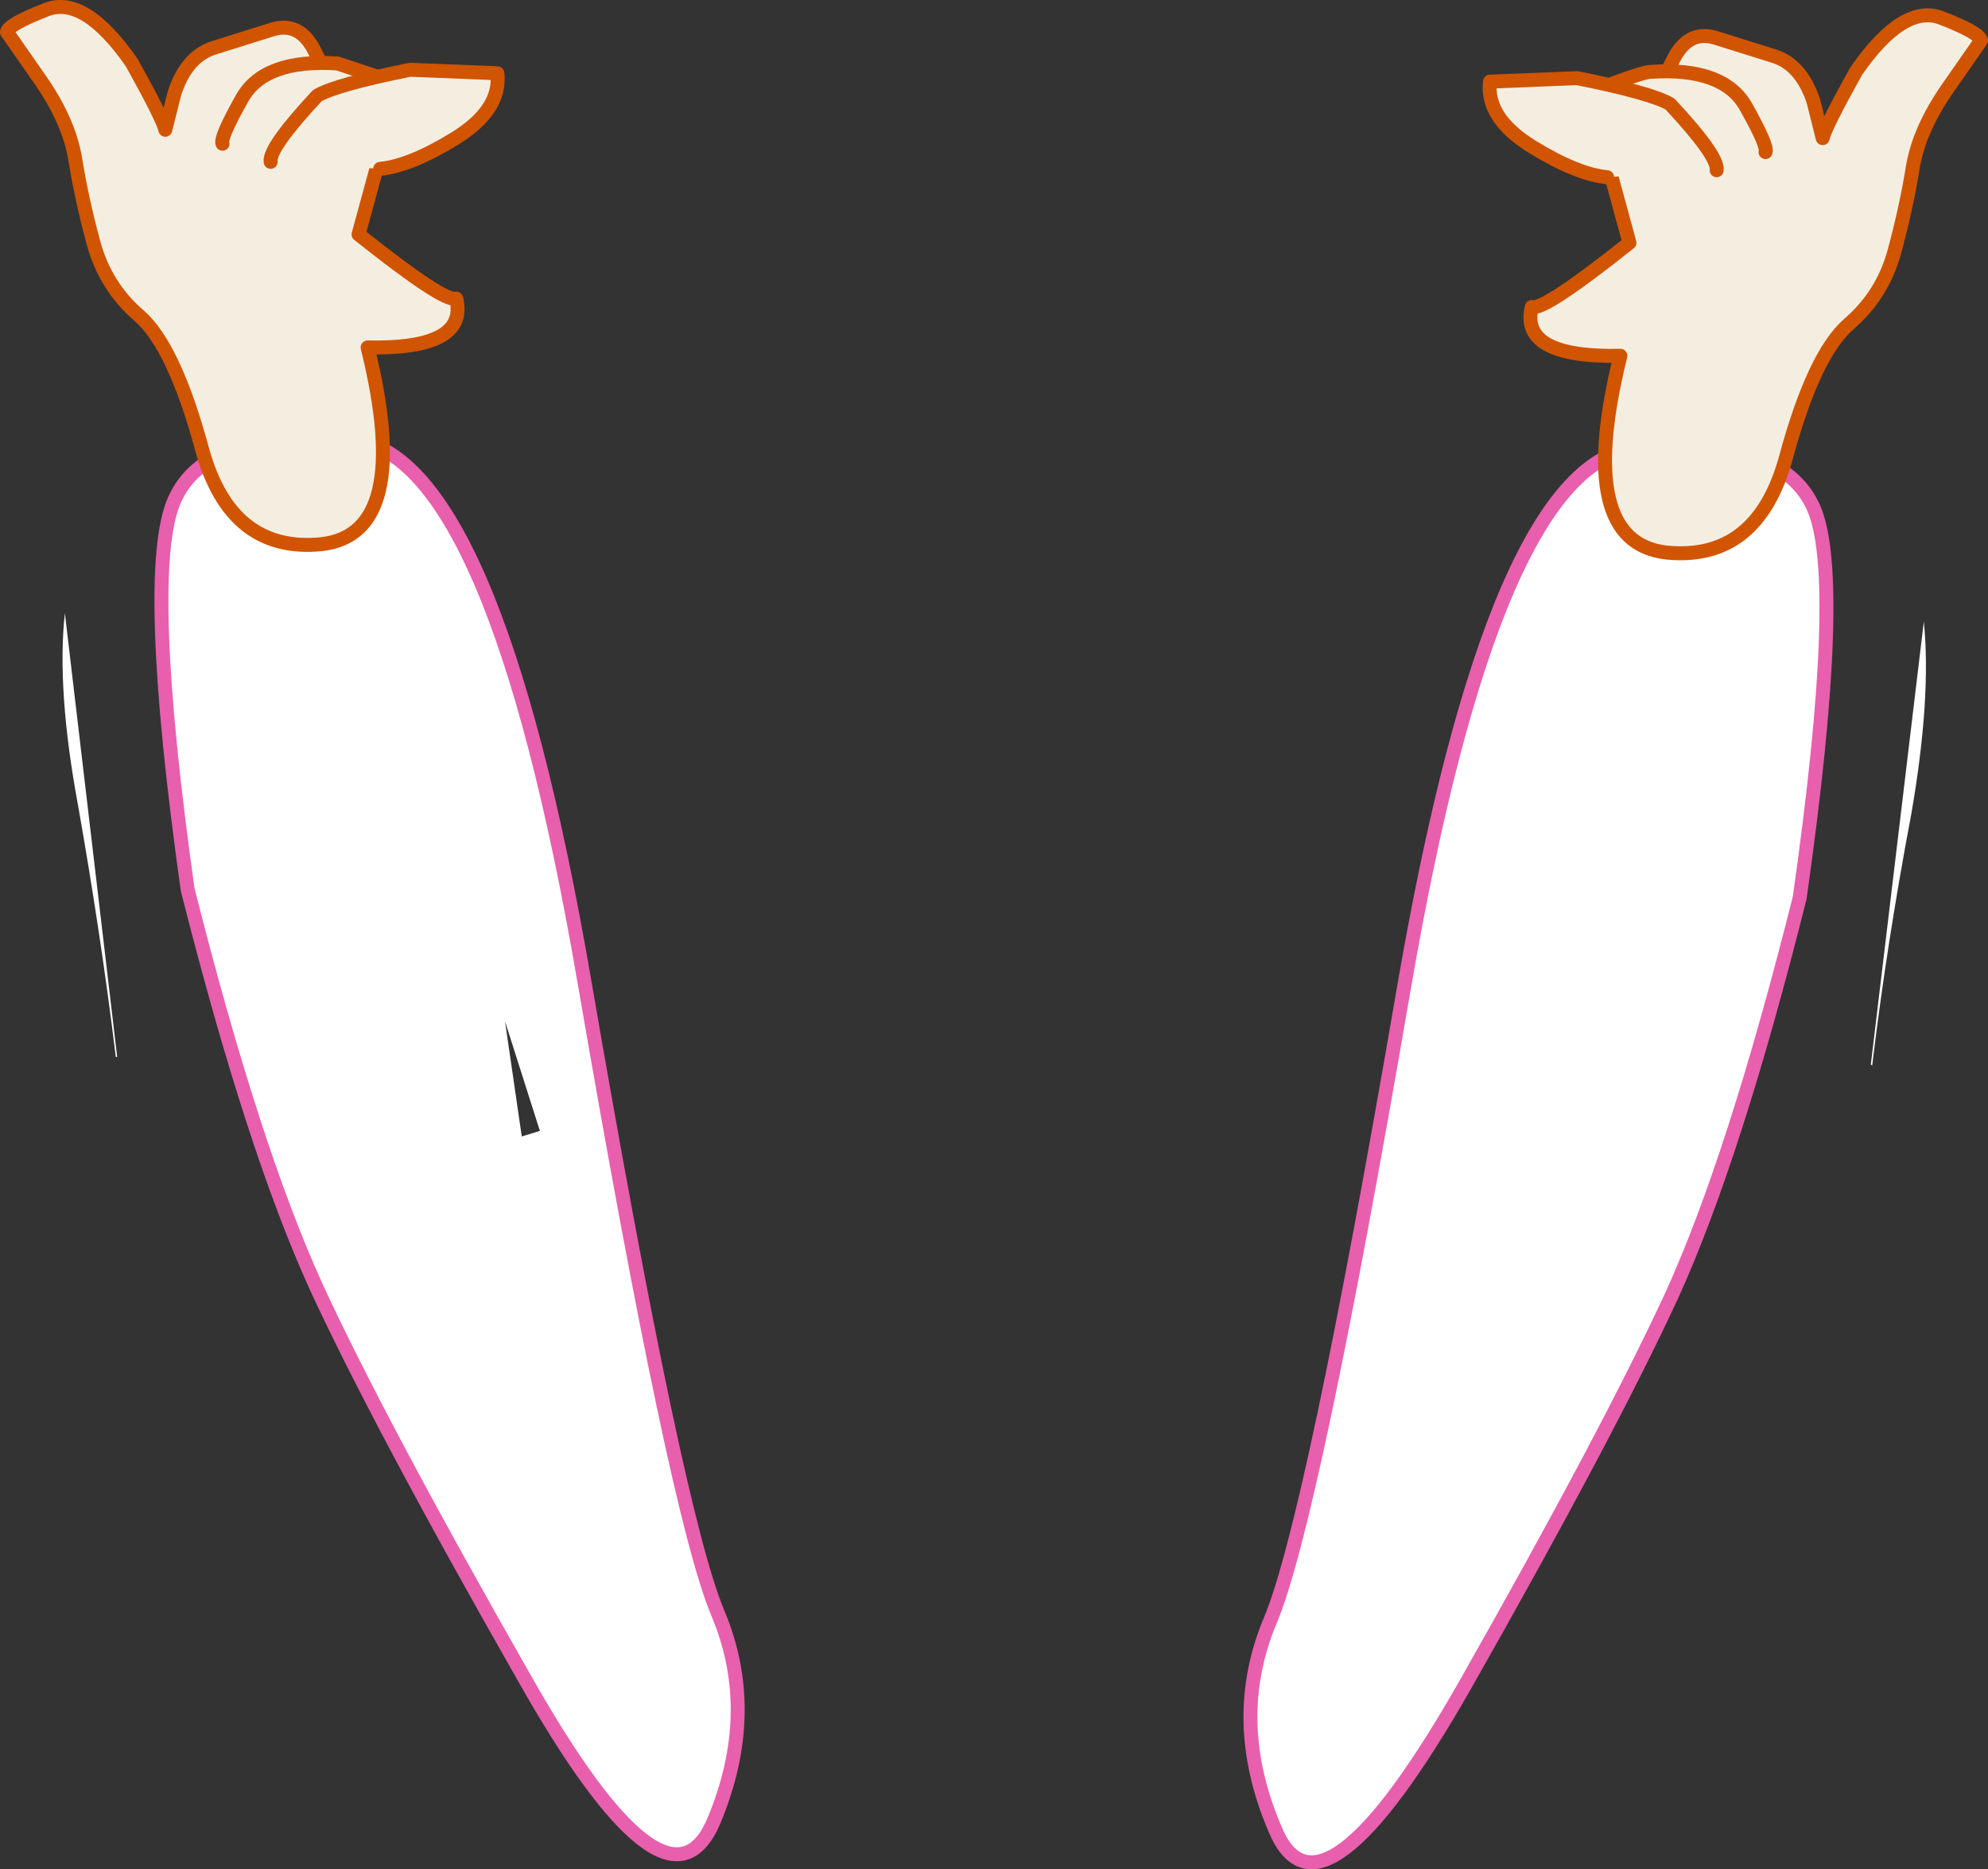 <?xml version="1.0" encoding="UTF-8" standalone="no"?>
<svg xmlns:xlink="http://www.w3.org/1999/xlink" height="133.95px" width="142.5px" xmlns="http://www.w3.org/2000/svg">
  <rect width="100%" height="100%" fill="#333333" stroke="none"/>
  <g transform="matrix(1.0, 0.0, 0.0, 1.0, 77.95, 61.55)">
    <path d="M-72.35 -3.8 Q-73.9 -12.15 -73.3 -17.6 L-69.55 14.2 -69.65 14.2 Q-70.7 5.55 -72.35 -3.8 M-65.45 -25.7 Q-63.2 -30.85 -52.9 -30.05 -42.6 -29.3 -36.05 8.85 -29.5 46.9 -26.5 54.05 -23.5 61.15 -26.8 69.0 -30.15 76.8 -40.4 58.65 -50.75 40.5 -55.25 30.75 -59.8 20.8 -64.5 2.2 -67.7 -20.6 -65.45 -25.7 M-39.25 19.5 L-41.75 11.65 -40.55 19.9 -39.25 19.5" fill="#ffffff" fill-rule="evenodd" stroke="none"/>
    <path d="M-65.45 -25.7 Q-67.7 -20.6 -64.5 2.2 -59.8 20.8 -55.25 30.75 -50.75 40.5 -40.4 58.65 -30.15 76.8 -26.8 69.0 -23.5 61.15 -26.5 54.05 -29.5 46.9 -36.05 8.85 -42.6 -29.3 -52.9 -30.05 -63.2 -30.85 -65.45 -25.7 Z" fill="none" stroke="#e85fad" stroke-linecap="round" stroke-linejoin="round" stroke-width="1.0"/>
    <path d="M-50.45 -51.35 L-52.35 -53.45 Q-54.15 -55.3 -55.4 -57.9 -56.5 -60.1 -58.55 -59.4 L-62.7 -58.1 Q-64.6 -57.45 -65.45 -54.85 L-66.1 -52.25 Q-66.25 -53.0 -68.5 -57.05 -71.9 -61.95 -74.65 -60.85 -77.35 -59.8 -77.45 -59.25 L-75.15 -55.95 Q-73.0 -52.9 -72.55 -50.1 -72.1 -47.3 -71.25 -44.15 -70.4 -41.0 -67.95 -38.9 -65.45 -36.7 -63.45 -29.3 -61.4 -21.9 -54.9 -22.55 -48.3 -23.3 -51.6 -36.65 -44.35 -36.5 -45.25 -40.15 -46.1 -39.85 -52.25 -44.75 L-50.45 -51.35" fill="#f4eee1" fill-rule="evenodd" stroke="none"/>
    <path d="M-50.45 -51.35 L-52.25 -44.75 Q-46.1 -39.85 -45.25 -40.15 -44.35 -36.5 -51.6 -36.65 -48.3 -23.3 -54.9 -22.55 -61.4 -21.9 -63.45 -29.3 -65.45 -36.7 -67.95 -38.9 -70.4 -41.0 -71.25 -44.15 -72.1 -47.3 -72.55 -50.1 -73.0 -52.9 -75.15 -55.95 L-77.45 -59.25 Q-77.35 -59.8 -74.65 -60.85 -71.9 -61.95 -68.5 -57.05 -66.25 -53.0 -66.1 -52.25 L-65.45 -54.85 Q-64.6 -57.45 -62.7 -58.1 L-58.55 -59.4 Q-56.5 -60.1 -55.4 -57.9 -54.15 -55.3 -52.35 -53.45 L-50.45 -51.35 Z" fill="none" stroke="#d15400" stroke-linecap="round" stroke-linejoin="round" stroke-width="1.0"/>
    <path d="M-46.55 -52.8 L-62.0 -51.25 Q-62.2 -51.65 -60.6 -54.5 -59.0 -57.35 -53.75 -57.0 L-49.7 -55.65 Q-46.2 -54.3 -46.55 -52.8" fill="#f4eee1" fill-rule="evenodd" stroke="none"/>
    <path d="M-62.0 -51.25 Q-62.2 -51.65 -60.6 -54.5 -59.0 -57.35 -53.75 -57.0 L-49.7 -55.65 Q-46.2 -54.3 -46.55 -52.8" fill="none" stroke="#d15400" stroke-linecap="round" stroke-linejoin="round" stroke-width="1.0"/>
    <path d="M-50.7 -49.45 L-58.55 -49.95 Q-58.7 -50.95 -55.2 -54.7 -53.8 -55.5 -48.55 -56.55 L-42.3 -56.3 Q-42.0 -53.7 -45.3 -51.65 -48.55 -49.65 -50.7 -49.45" fill="#f4eee1" fill-rule="evenodd" stroke="none"/>
    <path d="M-58.55 -49.95 Q-58.7 -50.95 -55.2 -54.7 -53.8 -55.5 -48.55 -56.55 L-42.3 -56.3 Q-42.0 -53.7 -45.3 -51.65 -48.55 -49.65 -50.7 -49.45" fill="none" stroke="#d15400" stroke-linecap="round" stroke-linejoin="round" stroke-width="1.0"/>
    <path d="M59.05 -3.2 Q57.3 6.05 56.25 14.8 L56.15 14.75 59.95 -17.0 Q60.5 -11.55 59.05 -3.2 M52.05 -25.15 Q54.3 -20.05 51.05 2.8 46.4 21.35 41.9 31.25 37.35 41.1 27.05 59.25 16.7 77.4 13.45 69.55 10.1 61.75 13.1 54.6 16.1 47.5 22.65 9.45 29.2 -28.7 39.5 -29.45 49.8 -30.25 52.05 -25.15" fill="#ffffff" fill-rule="evenodd" stroke="none"/>
    <path d="M52.05 -25.15 Q54.3 -20.05 51.05 2.8 46.4 21.35 41.9 31.25 37.35 41.1 27.05 59.25 16.7 77.4 13.45 69.55 10.1 61.75 13.1 54.6 16.1 47.5 22.65 9.45 29.2 -28.7 39.5 -29.45 49.8 -30.25 52.05 -25.15 Z" fill="none" stroke="#e85fad" stroke-linecap="round" stroke-linejoin="round" stroke-width="1.0"/>
    <path d="M37.05 -50.75 L38.95 -52.85 Q40.75 -54.7 42.0 -57.3 43.1 -59.5 45.15 -58.8 L49.3 -57.5 Q51.2 -56.85 52.05 -54.25 L52.7 -51.65 Q52.85 -52.4 55.1 -56.45 58.5 -61.35 61.25 -60.25 63.95 -59.2 64.05 -58.65 L61.75 -55.35 Q59.6 -52.3 59.15 -49.5 58.7 -46.7 57.85 -43.55 57.0 -40.4 54.55 -38.3 52.05 -36.1 50.05 -28.7 48.0 -21.3 41.5 -21.95 34.9 -22.7 38.2 -36.05 30.95 -35.9 31.85 -39.55 32.7 -39.25 38.85 -44.15 L37.05 -50.75" fill="#f4eee1" fill-rule="evenodd" stroke="none"/>
    <path d="M37.05 -50.75 L38.85 -44.15 Q32.7 -39.25 31.85 -39.55 30.95 -35.9 38.2 -36.05 34.9 -22.7 41.5 -21.95 48.0 -21.3 50.05 -28.7 52.05 -36.1 54.55 -38.3 57.0 -40.4 57.85 -43.55 58.7 -46.7 59.15 -49.5 59.6 -52.3 61.75 -55.35 L64.05 -58.65 Q63.95 -59.2 61.25 -60.25 58.5 -61.35 55.1 -56.45 52.85 -52.4 52.7 -51.65 L52.05 -54.25 Q51.2 -56.85 49.3 -57.5 L45.15 -58.8 Q43.1 -59.5 42.0 -57.3 40.75 -54.7 38.95 -52.85 L37.05 -50.75 Z" fill="none" stroke="#d15400" stroke-linecap="round" stroke-linejoin="round" stroke-width="1.0"/>
    <path d="M48.6 -50.65 Q48.8 -51.05 47.2 -53.9 45.6 -56.75 40.35 -56.4 39.8 -56.4 36.3 -55.05 32.8 -53.7 33.15 -52.2 L48.6 -50.65" fill="#f4eee1" fill-rule="evenodd" stroke="none"/>
    <path d="M48.6 -50.65 Q48.8 -51.05 47.2 -53.9 45.6 -56.75 40.35 -56.4 39.8 -56.4 36.3 -55.05 32.8 -53.7 33.15 -52.2" fill="none" stroke="#d15400" stroke-linecap="round" stroke-linejoin="round" stroke-width="1.0"/>
    <path d="M45.1 -49.35 Q45.25 -50.35 41.75 -54.1 40.35 -54.9 35.1 -55.95 L28.85 -55.7 Q28.55 -53.1 31.85 -51.05 35.1 -49.05 37.25 -48.85 L45.1 -49.35" fill="#f4eee1" fill-rule="evenodd" stroke="none"/>
    <path d="M45.1 -49.35 Q45.25 -50.35 41.75 -54.1 40.35 -54.9 35.1 -55.95 L28.85 -55.7 Q28.55 -53.1 31.85 -51.05 35.1 -49.05 37.25 -48.85" fill="none" stroke="#d15400" stroke-linecap="round" stroke-linejoin="round" stroke-width="1.0"/>
  </g>
</svg>
